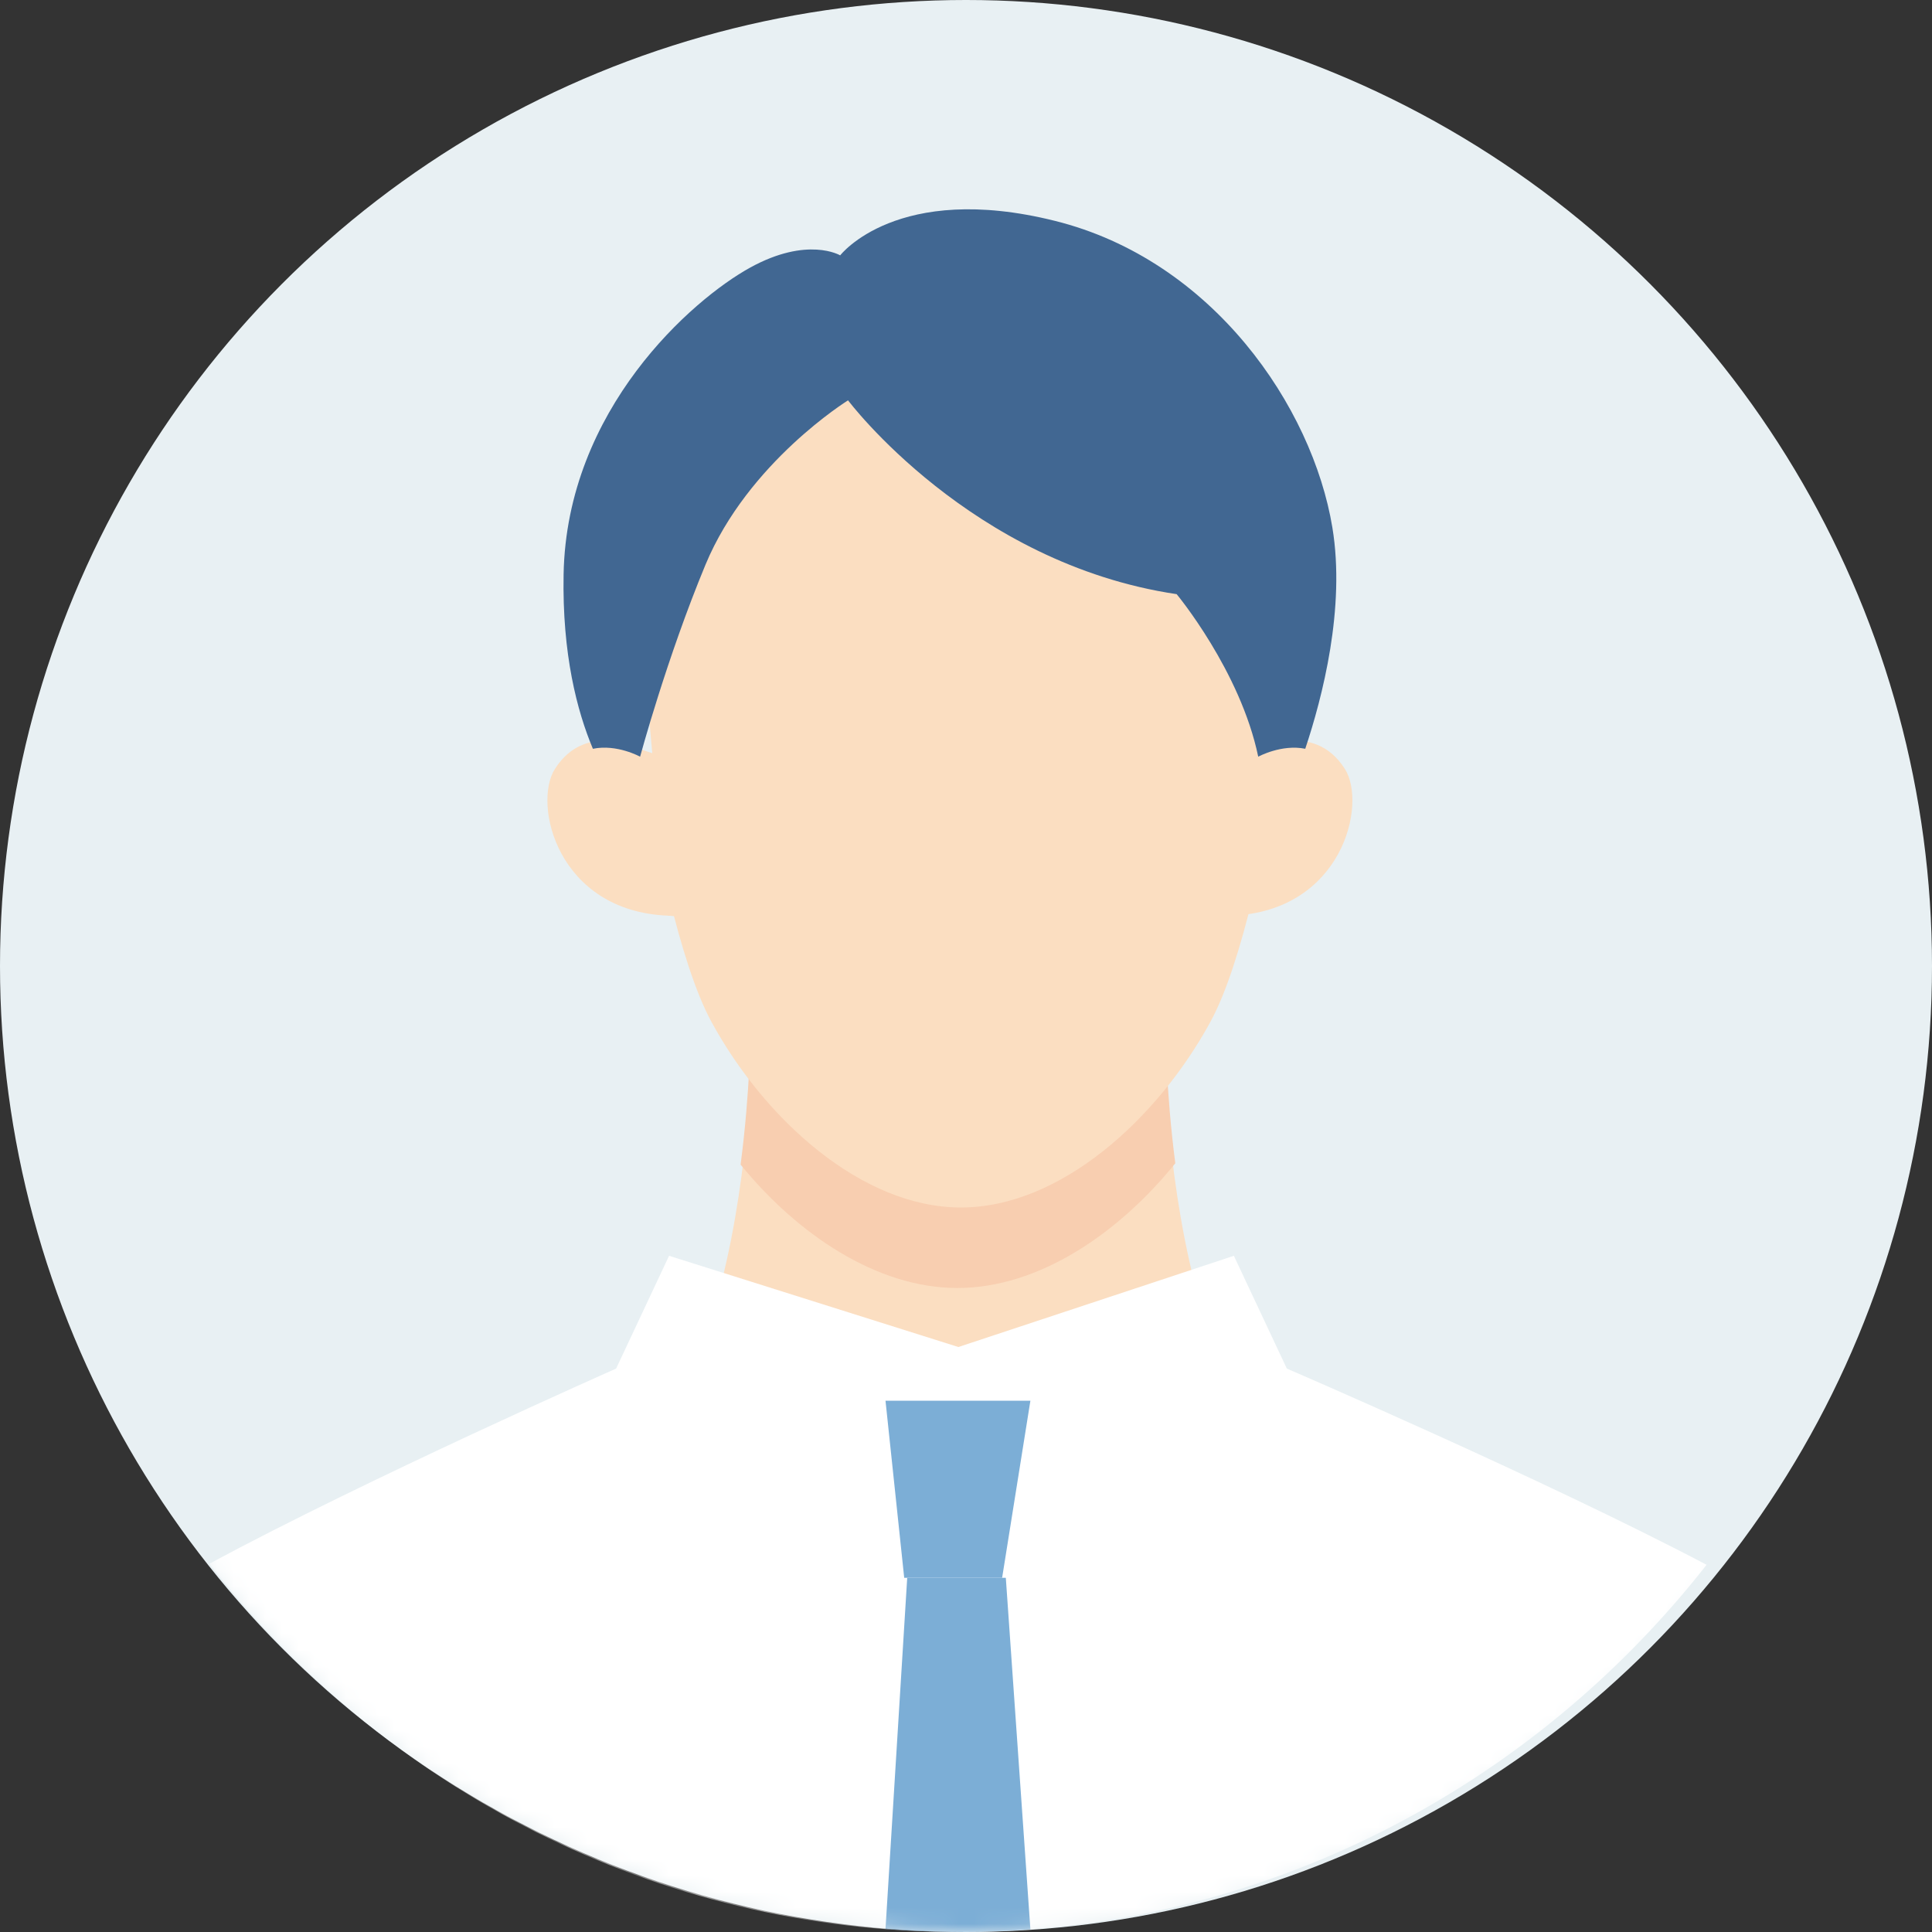 <svg width="120" height="120" viewBox="0 0 120 120" fill="none" xmlns="http://www.w3.org/2000/svg">
<rect x="0" y="0" width="120" height="120" fill="#333333" stroke="none"/>
<circle cx="60" cy="60" r="60" fill="#E8F0F3"/>
<mask id="mask0_2302_30594" style="mask-type:alpha" maskUnits="userSpaceOnUse" x="0" y="0" width="120" height="120">
<circle cx="60" cy="60" r="60" fill="#FAF9F6"/>
</mask>
<g mask="url(#mask0_2302_30594)">
<path d="M59.503 106L85 92.508C72.281 92.62 72.27 64 72.27 64H46.73C46.73 64 46.719 92.62 34 92.508L59.497 106H59.503Z" fill="#FBDEC1"/>
<path d="M59.47 80C64.522 80 69.481 76.605 73 72.254C72.4 67.618 72.4 64 72.4 64H46.611C46.611 64 46.611 67.665 46 72.337C49.513 76.646 54.445 80 59.465 80H59.47Z" fill="#F8CEB0"/>
<path d="M59.527 120C78.339 120 95.107 111.096 106 97.192C95.912 91.882 79.928 85.006 79.928 85.006L76.638 78L59.527 83.666L41.557 78L38.267 85.006C38.267 85.006 22.846 91.827 13 97.127C23.893 111.063 40.682 119.995 59.522 119.995L59.527 120Z" fill="white"/>
<path d="M77.819 55.68C77.066 58.779 76.18 61.643 75.178 63.474C71.894 69.501 65.859 75 59.685 75C53.511 75 47.475 69.501 44.192 63.474C43.195 61.643 42.309 58.779 41.556 55.691C41.556 55.691 39.609 42.036 40.071 35.679C40.532 29.323 46.377 19 59.441 19C72.504 19 77.909 31.777 78.768 35.679C79.628 39.581 77.819 55.68 77.819 55.68Z" fill="#FBDEC1"/>
<path d="M76.512 56.874C83.377 56.593 84.93 49.949 83.53 47.755C81.559 44.657 78.018 46.604 78.018 46.604L75.671 47.395L75 57L76.506 56.874H76.512Z" fill="#FBDEC1"/>
<path d="M41.488 56.874C34.623 56.593 33.07 49.949 34.47 47.755C36.441 44.657 39.982 46.604 39.982 46.604L42.329 47.395L43 57L41.494 56.874H41.488Z" fill="#FBDEC1"/>
<path d="M55 87H64L62.244 98H56.162L55 87Z" fill="#7CAED6"/>
<path d="M81.078 46.508C79.585 46.209 78.151 47 78.151 47C77.043 41.669 73.084 36.904 73.084 36.904C60.282 35 52.674 24.866 52.674 24.866C52.674 24.866 46.466 28.706 43.821 35.07C41.41 40.877 39.758 47 39.758 47C39.758 47 38.325 46.203 36.826 46.508C35.843 44.171 34.914 40.631 35.006 35.674C35.196 25.412 43.012 18.594 46.585 16.626C50.159 14.653 52.185 15.861 52.185 15.861C52.185 15.861 55.715 11.273 65.518 13.717C75.321 16.155 81.518 25.262 82.756 32.765C83.582 37.759 82.132 43.332 81.073 46.503L81.078 46.508Z" fill="#416792"/>
<path d="M56.349 98L55 119.817C56.549 119.935 58.108 120 59.684 120C61.135 120 62.575 119.946 64 119.844L62.473 98H56.349Z" fill="#7CAED6"/>
</g>
</svg>
